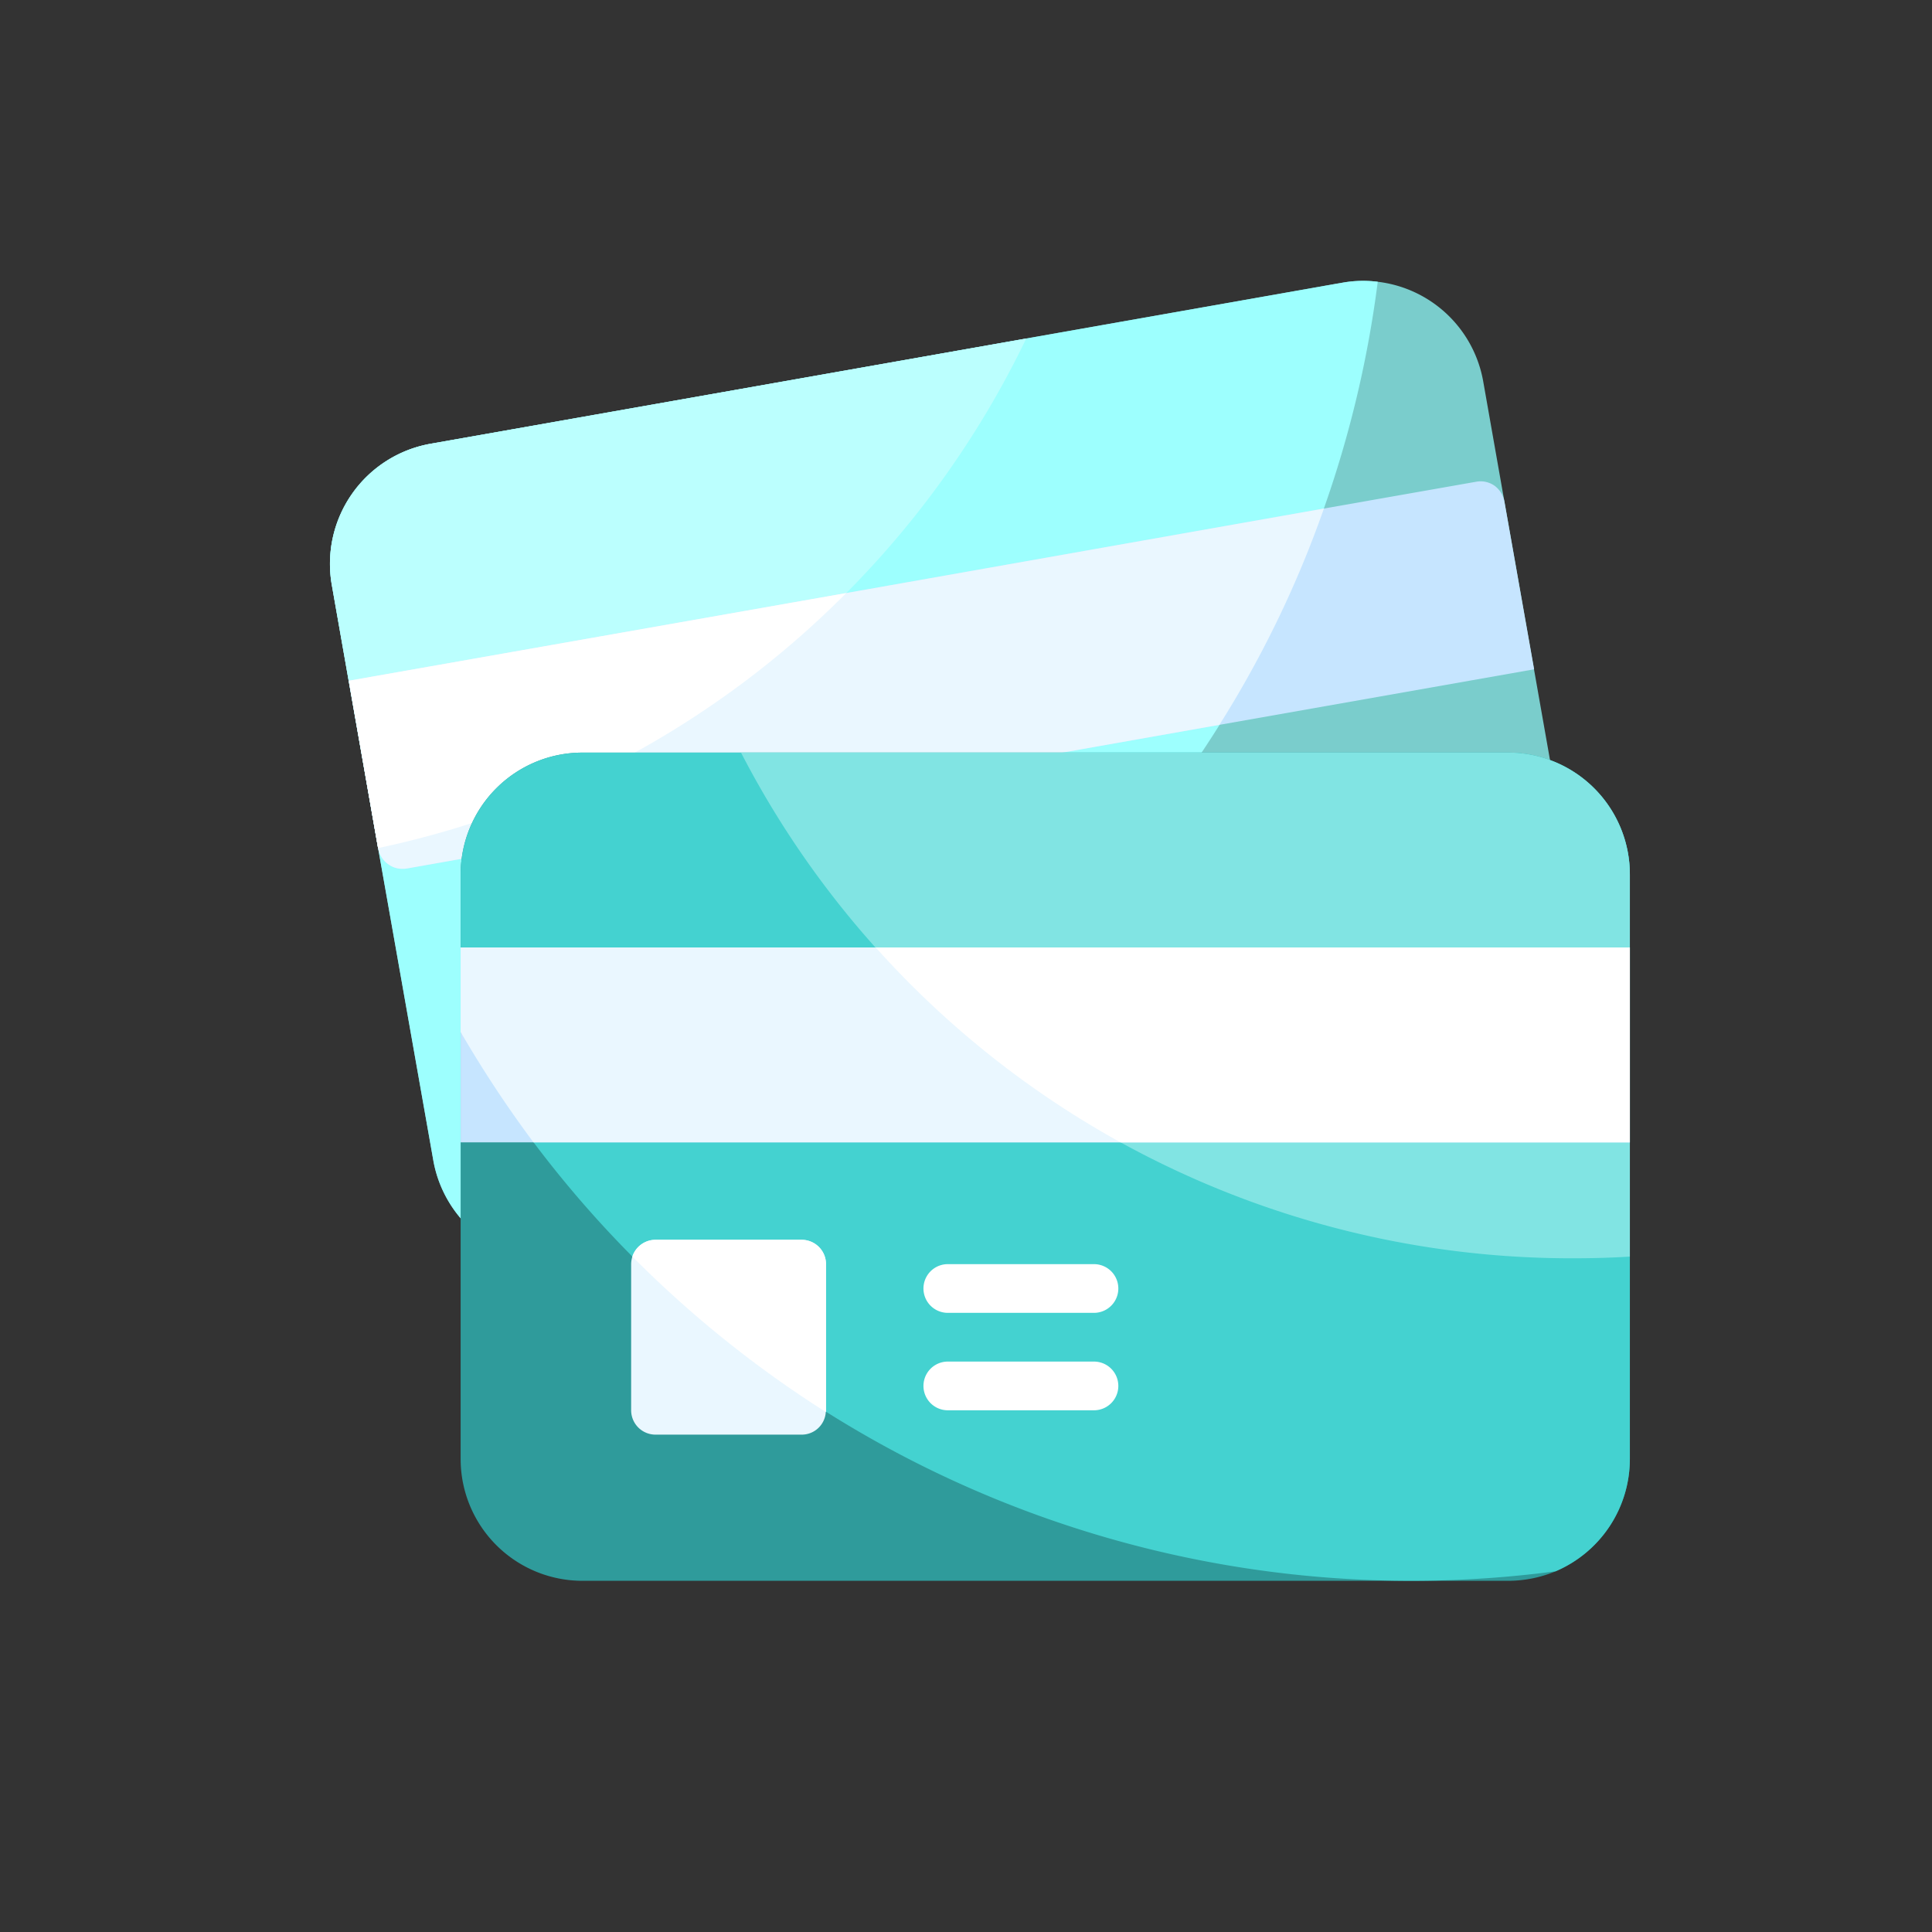 <svg xmlns="http://www.w3.org/2000/svg" xmlns:xlink="http://www.w3.org/1999/xlink" width="512" height="512" viewBox="0 0 512 512">
  <rect x="0" y="0" width="512" height="512" fill="#333333" stroke="none"/>
  <defs>
    <clipPath id="clip-path">
      <rect id="Rectangle_79" data-name="Rectangle 79" width="512" height="512" transform="translate(-1974 -2672)" fill="#fff"/>
    </clipPath>
  </defs>
  <g id="logo_card_manangment" transform="translate(1974 2672)" clip-path="url(#clip-path)">
    <g id="Group_56" data-name="Group 56" transform="translate(-1893.46 -2604.471)">
      <path id="Path_670" data-name="Path 670" d="M313.3,223.521,71.745,266.191a33.661,33.661,0,0,1-5.616.517A32.387,32.387,0,0,1,34.3,240.047l-11.49-65L7.386,87.441A32.308,32.308,0,0,1,33.595,50.067L273.667,7.655,275.15,7.4a30.985,30.985,0,0,1,9.425-.258,32.238,32.238,0,0,1,27.951,26.4l26.921,152.6A32.315,32.315,0,0,1,313.3,223.521Z" transform="translate(0 0)" fill="#7acdcc"/>
      <path id="Path_671" data-name="Path 671" d="M284.577,7.139a290.65,290.65,0,0,1-241.3,250.078,32.276,32.276,0,0,1-8.973-17.17l-11.49-65-3.163-17.816L7.386,87.441A32.308,32.308,0,0,1,33.595,50.067L191.426,22.18l82.24-14.524L275.15,7.4a30.985,30.985,0,0,1,9.425-.258Z" transform="translate(0 0)" fill="#9dfffe"/>
      <path id="Path_672" data-name="Path 672" d="M191.426,9.795A247.781,247.781,0,0,1,19.651,144.84L7.386,75.058A32.308,32.308,0,0,1,33.595,37.682Z" transform="translate(0 12.385)" fill="#bbfffe"/>
      <path id="Path_673" data-name="Path 673" d="M321.963,66.788l-83.4,14.718L23.147,119.592a6.262,6.262,0,0,1-1.1.064,6.1,6.1,0,0,1-3.679-1.162,6.456,6.456,0,0,1-2.711-4.132l-.064-.194L7.848,69.822,139.662,46.583l126.588-22.4,40.346-7.1a6.456,6.456,0,0,1,4.842,1.033,6.688,6.688,0,0,1,2.647,4.2Z" transform="translate(4.057 43.055)" fill="#c6e5ff"/>
      <path id="Path_674" data-name="Path 674" d="M266.254,18.341a282.985,282.985,0,0,1-27.693,57.323L23.147,113.75a6.262,6.262,0,0,1-1.1.064,6.1,6.1,0,0,1-3.679-1.162,6.456,6.456,0,0,1-2.711-4.132l-.064-.194L7.848,63.98,139.662,40.741Z" transform="translate(4.057 48.897)" fill="#eaf7ff"/>
      <path id="Path_675" data-name="Path 675" d="M139.665,22.589A246.831,246.831,0,0,1,15.6,90.176L7.848,45.828Z" transform="translate(4.057 67.049)" fill="#fff"/>
      <path id="Path_676" data-name="Path 676" d="M323.322,62.885V217.813a32.348,32.348,0,0,1-19.69,29.759,32.689,32.689,0,0,1-12.588,2.518H45.744a32.276,32.276,0,0,1-32.276-32.276V62.885A32.276,32.276,0,0,1,45.744,30.609h245.3a32.276,32.276,0,0,1,32.276,32.276Z" transform="translate(28.067 101.311)" fill="#2f9b9b"/>
      <path id="Path_677" data-name="Path 677" d="M323.322,62.885V217.813a32.348,32.348,0,0,1-19.69,29.759A290.986,290.986,0,0,1,13.468,104.651V62.883A32.276,32.276,0,0,1,45.742,30.609h245.3a32.276,32.276,0,0,1,32.276,32.276Z" transform="translate(28.067 101.311)" fill="#44d2d0"/>
      <path id="Path_678" data-name="Path 678" d="M263.114,62.885V164.169c-5.1.323-10.2.451-15.364.451A247.735,247.735,0,0,1,27.56,30.609H230.838A32.276,32.276,0,0,1,263.114,62.885Z" transform="translate(88.275 101.311)" fill="#81e4e3"/>
      <path id="Path_679" data-name="Path 679" d="M13.468,40.4H323.322V92.046H13.468Z" transform="translate(28.067 143.159)" fill="#c6e5ff"/>
      <path id="Path_680" data-name="Path 680" d="M323.322,40.4V92.046H32.77A305.051,305.051,0,0,1,13.468,62.8V40.4Z" transform="translate(28.067 143.159)" fill="#eaf7ff"/>
      <path id="Path_681" data-name="Path 681" d="M234.187,40.4V92.046H99.206A248.064,248.064,0,0,1,34.331,40.4Z" transform="translate(117.202 143.159)" fill="#fff"/>
      <path id="Path_682" data-name="Path 682" d="M81.918,69.23H43.186a6.455,6.455,0,1,1,0-12.911H81.918a6.455,6.455,0,1,1,0,12.911Zm0,25.822H43.186a6.455,6.455,0,1,1,0-12.911H81.918a6.455,6.455,0,1,1,0,12.911Z" transform="translate(127.455 211.161)" fill="#fff"/>
      <path id="Path_683" data-name="Path 683" d="M73.681,61.551v38.732a1.1,1.1,0,0,1-.064.451,6.378,6.378,0,0,1-6.391,6H28.494a6.456,6.456,0,0,1-6.456-6.455V61.551a6.838,6.838,0,0,1,.323-2A6.456,6.456,0,0,1,28.494,55.1H67.226a6.455,6.455,0,0,1,6.455,6.455Z" transform="translate(64.683 205.93)" fill="#eaf7ff"/>
      <path id="Path_684" data-name="Path 684" d="M73.419,61.551v38.732a1.1,1.1,0,0,1-.064.451A295.009,295.009,0,0,1,22.1,59.55,6.456,6.456,0,0,1,28.232,55.1H66.964a6.455,6.455,0,0,1,6.455,6.455Z" transform="translate(64.945 205.93)" fill="#fff"/>
    </g>
  </g>
</svg>
